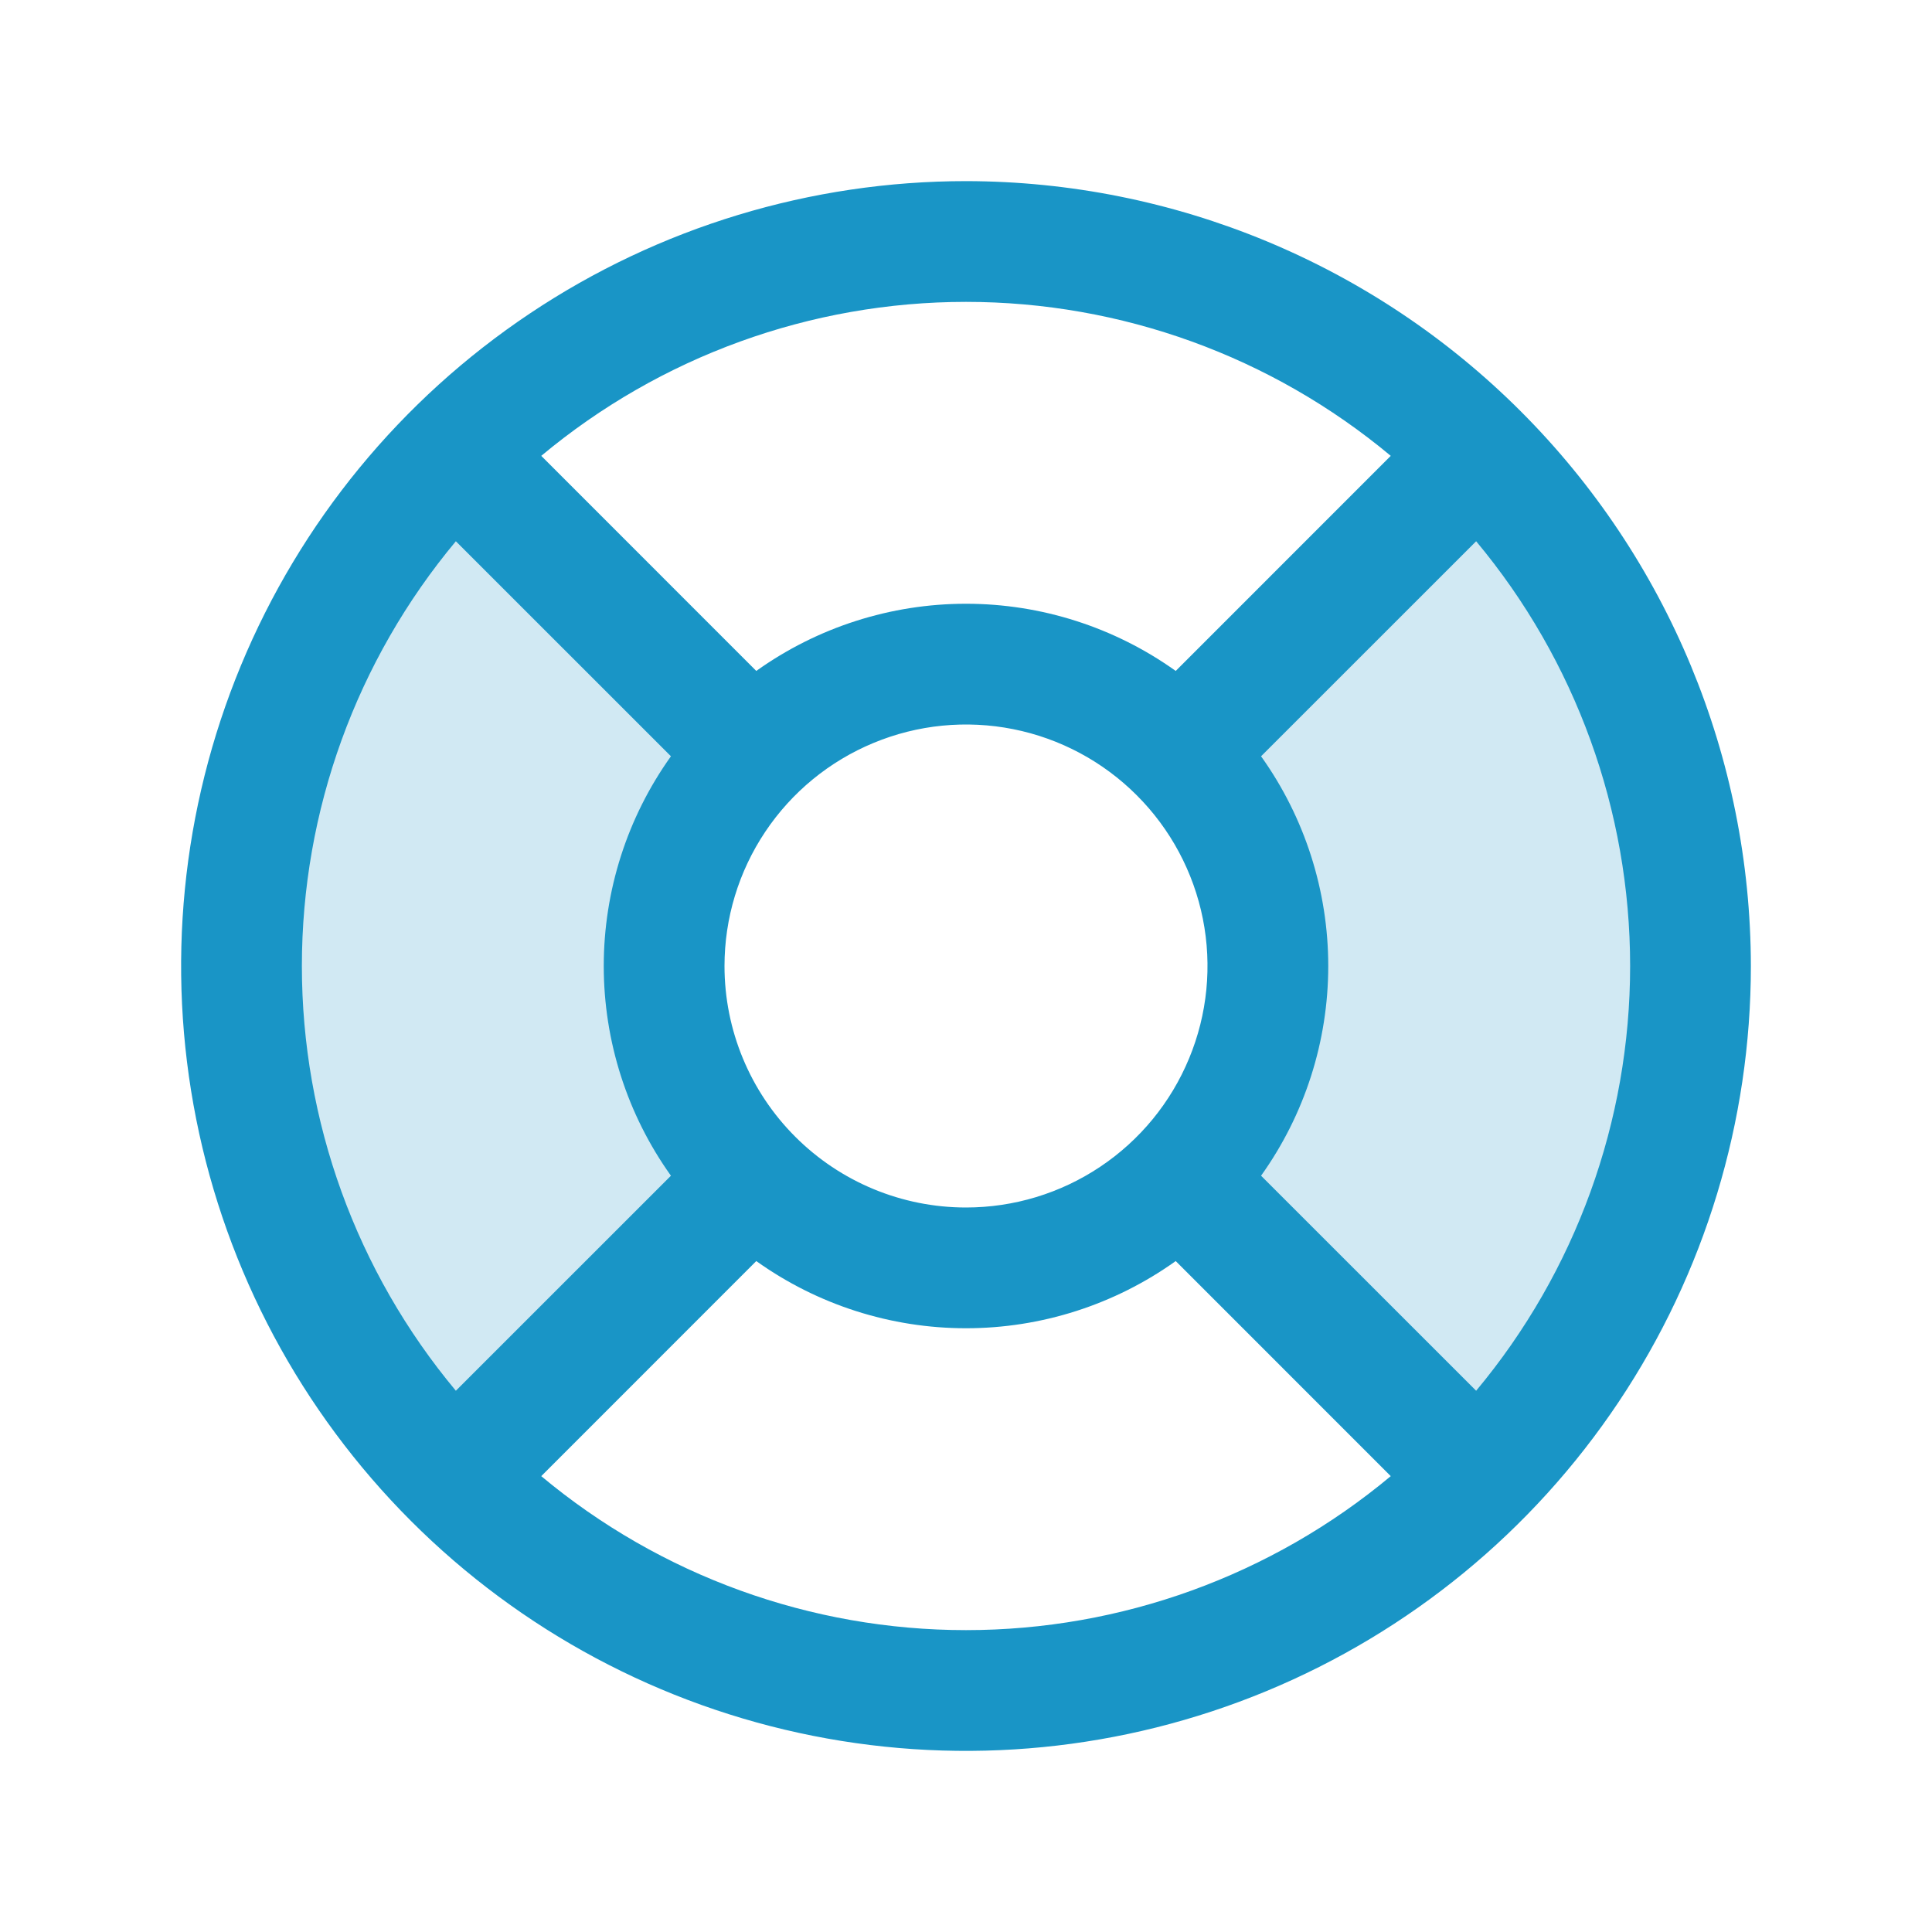 <svg width="40" height="40" viewBox="0 0 40 40" fill="none" xmlns="http://www.w3.org/2000/svg">
<path opacity="0.2" d="M30.605 30.606L24.418 24.419C25.59 23.247 26.248 21.657 26.248 20C26.248 18.343 25.59 16.753 24.418 15.581L30.605 9.394C33.418 12.207 34.999 16.022 34.999 20C34.999 23.978 33.418 27.793 30.605 30.606ZM9.393 9.394C6.58 12.207 5 16.022 5 20C5 23.978 6.58 27.793 9.393 30.606L15.581 24.419C14.409 23.247 13.751 21.657 13.751 20C13.751 18.343 14.409 16.753 15.581 15.581L9.393 9.394Z" fill="#1995C6"/>
<path d="M20 3.75C16.786 3.75 13.644 4.703 10.972 6.489C8.3 8.274 6.217 10.812 4.987 13.781C3.757 16.751 3.435 20.018 4.062 23.17C4.689 26.322 6.237 29.218 8.51 31.491C10.782 33.763 13.678 35.311 16.83 35.938C19.982 36.565 23.249 36.243 26.219 35.013C29.188 33.783 31.726 31.7 33.511 29.028C35.297 26.356 36.25 23.214 36.25 20C36.245 15.692 34.532 11.561 31.485 8.515C28.439 5.468 24.308 3.755 20 3.75ZM26.109 24.342C27.014 23.075 27.5 21.557 27.5 20C27.5 18.443 27.014 16.925 26.109 15.658L30.562 11.206C32.622 13.674 33.75 16.786 33.75 20C33.75 23.214 32.622 26.326 30.562 28.794L26.109 24.342ZM15 20C15 19.011 15.293 18.044 15.843 17.222C16.392 16.4 17.173 15.759 18.087 15.381C19 15.002 20.006 14.903 20.976 15.096C21.945 15.289 22.836 15.765 23.535 16.465C24.235 17.164 24.711 18.055 24.904 19.024C25.097 19.994 24.998 21 24.619 21.913C24.241 22.827 23.6 23.608 22.778 24.157C21.956 24.707 20.989 25 20 25C18.674 25 17.402 24.473 16.465 23.535C15.527 22.598 15 21.326 15 20ZM28.794 9.438L24.342 13.891C23.075 12.986 21.557 12.5 20 12.5C18.443 12.5 16.925 12.986 15.658 13.891L11.206 9.438C13.674 7.378 16.786 6.25 20 6.25C23.214 6.25 26.326 7.378 28.794 9.438ZM9.438 11.206L13.891 15.658C12.986 16.925 12.5 18.443 12.5 20C12.5 21.557 12.986 23.075 13.891 24.342L9.438 28.794C7.378 26.326 6.25 23.214 6.25 20C6.25 16.786 7.378 13.674 9.438 11.206ZM11.206 30.562L15.658 26.109C16.925 27.014 18.443 27.5 20 27.5C21.557 27.5 23.075 27.014 24.342 26.109L28.794 30.562C26.326 32.622 23.214 33.75 20 33.75C16.786 33.75 13.674 32.622 11.206 30.562Z" fill="#1995C6"/>
</svg>
